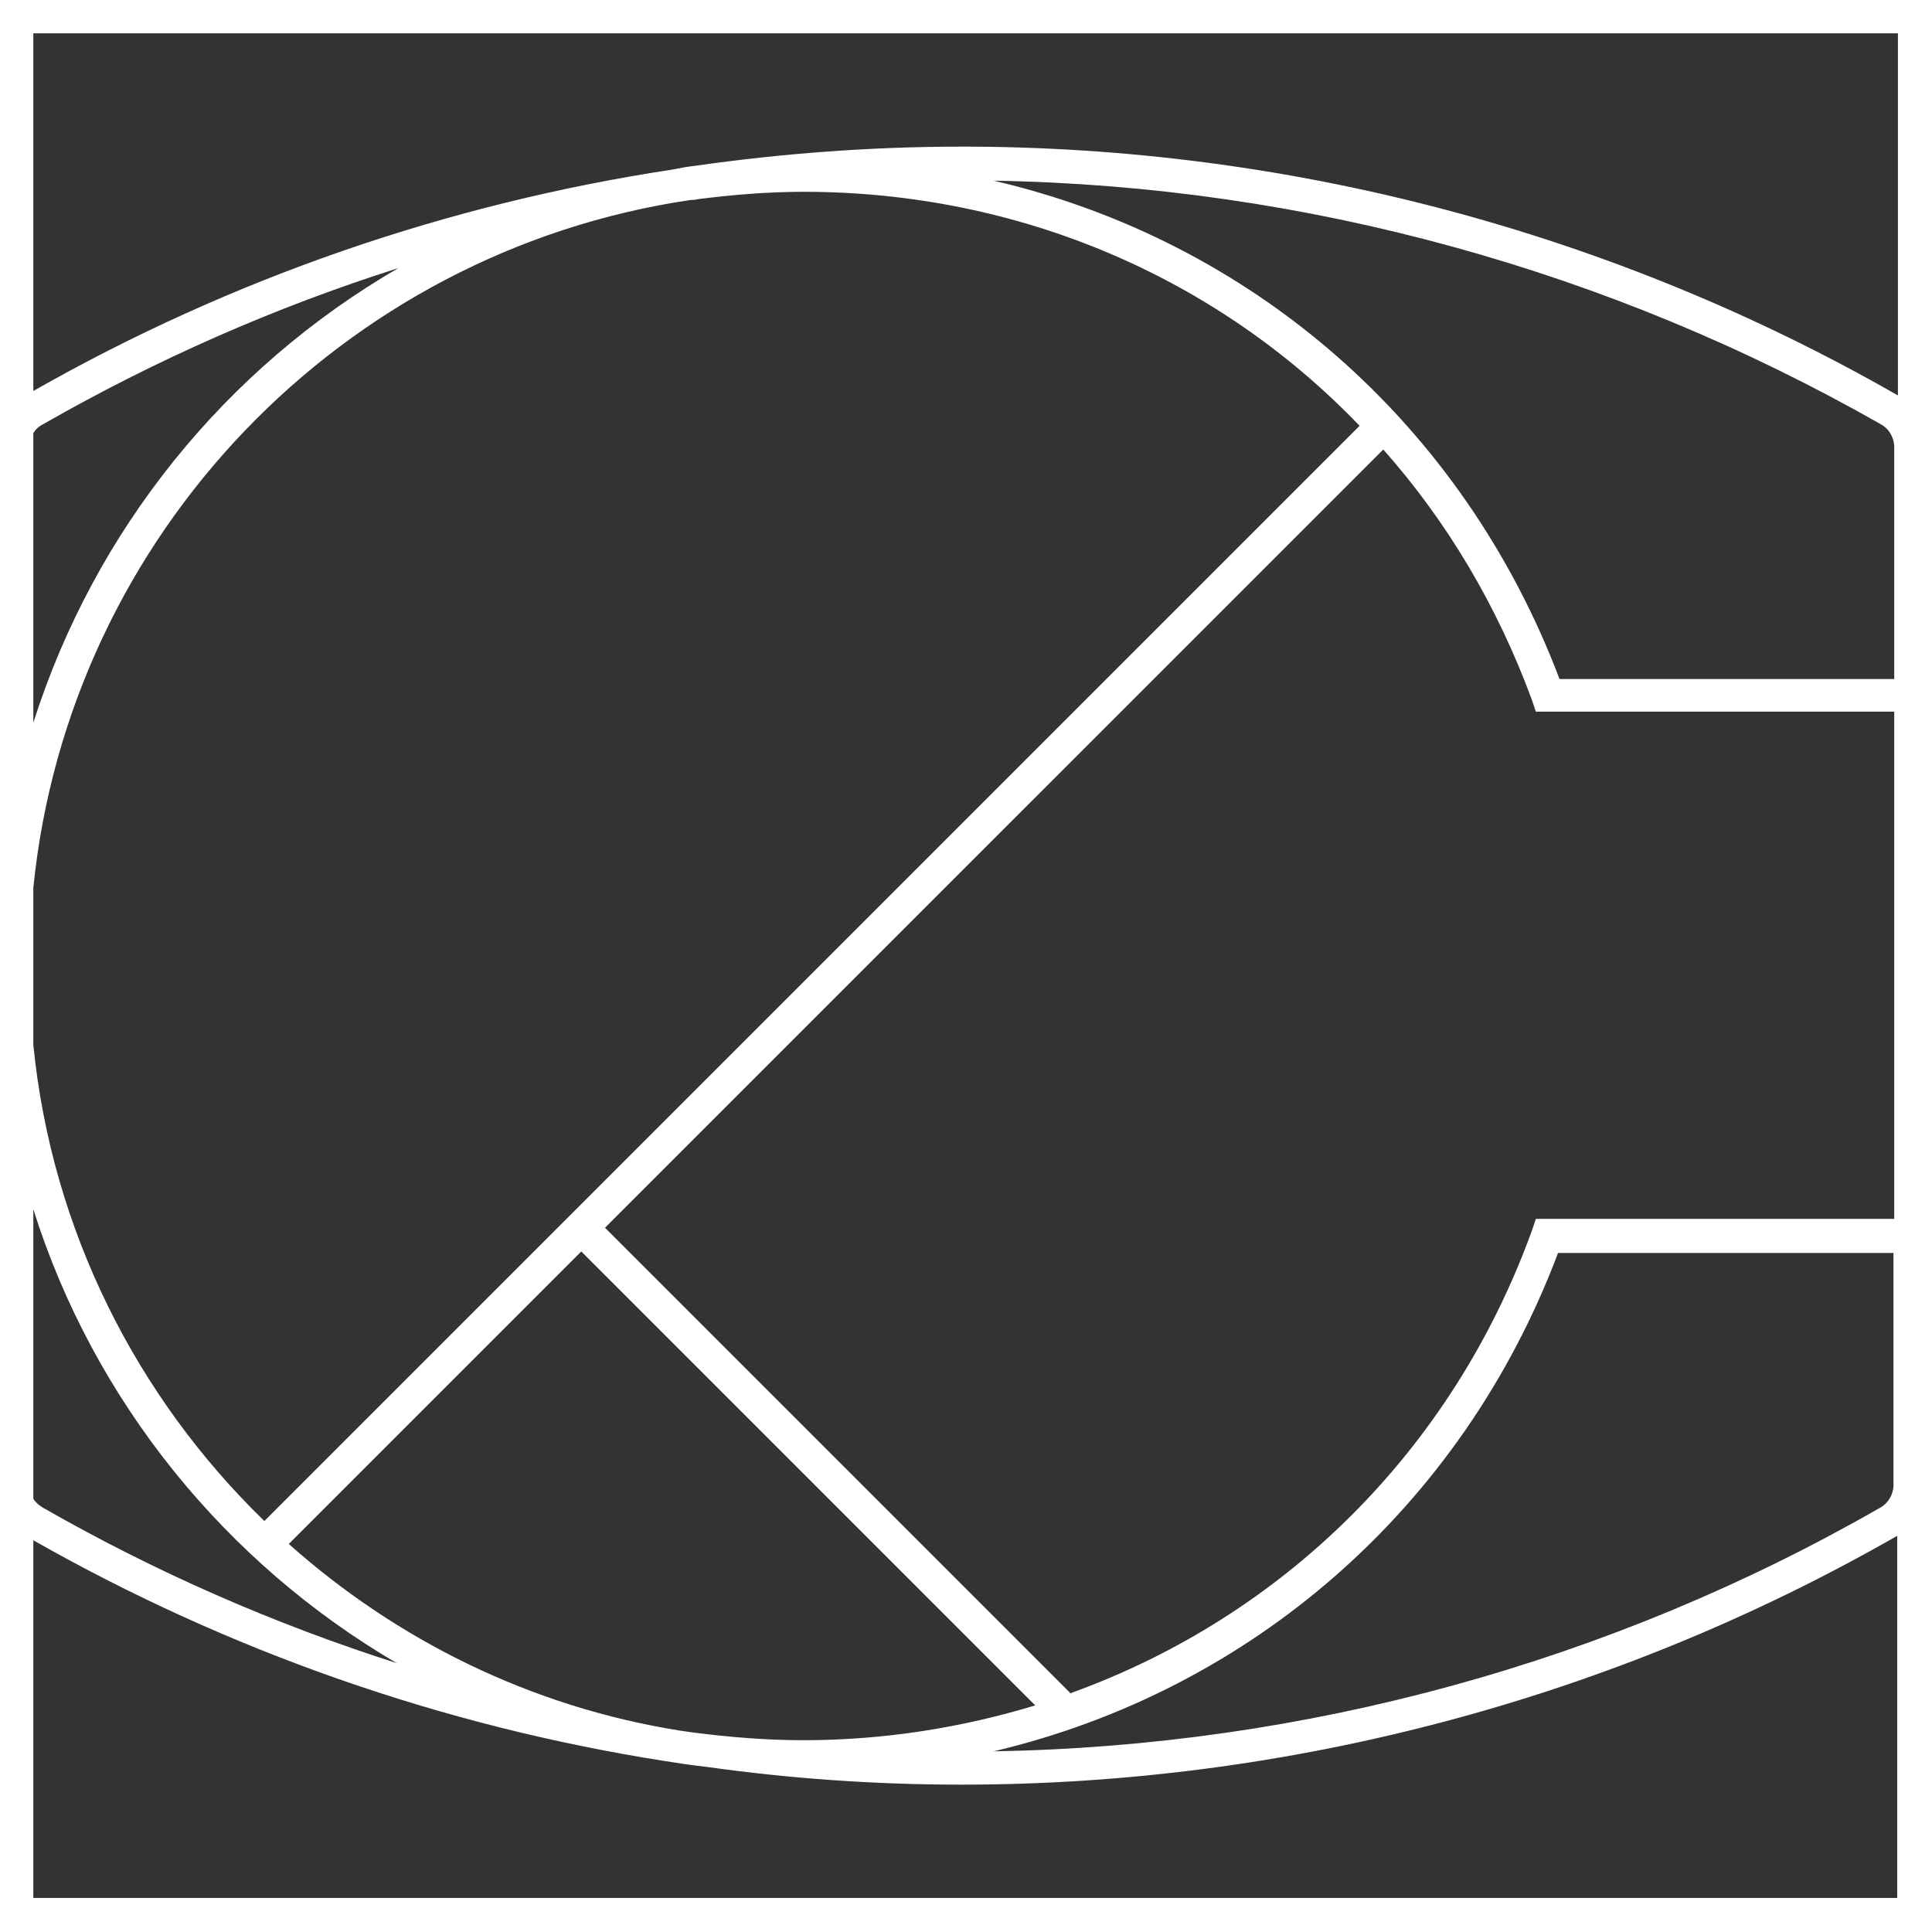 <svg width="202" height="202" viewBox="0 0 202 202" fill="none" xmlns="http://www.w3.org/2000/svg">
<rect x="0" y="0" width="202" height="202" fill="#333333" stroke="none"/>
<g clip-path="url(#clip0_706_1068)">
<path d="M0 0V202H202V0H0ZM3.484 45.293C3.716 44.906 4.026 44.596 4.491 44.364C16.259 37.628 28.724 32.131 41.654 28.028C23.614 38.48 9.91 55.358 3.484 75.566V45.293ZM198.051 70.998H163.056C152.913 44.209 130.847 25.163 103.903 18.892C136.422 19.433 168.398 28.26 196.658 44.364C197.509 44.829 198.051 45.758 198.051 46.764V70.998ZM111.956 177.069L63.256 128.369L144.629 46.997C151.287 54.507 156.552 63.333 160.191 73.243L160.578 74.405H198.051V127.44H160.578L160.191 128.602C151.829 151.752 134.099 169.017 112.033 176.992L111.956 177.069ZM84.005 20.053C106.691 20.053 127.363 29.111 142.151 44.519L27.64 159.03C14.323 146.1 5.42 128.679 3.484 109.246V92.832C7.2 55.9 35.847 26.247 72.237 20.905C72.469 20.905 72.701 20.905 72.934 20.827C76.573 20.363 80.289 20.053 84.083 20.053H84.005ZM3.484 126.434C9.833 146.564 23.614 163.443 41.499 173.895C28.647 169.791 16.259 164.372 4.491 157.636C4.103 157.404 3.716 157.094 3.484 156.707V126.434ZM30.195 161.43L60.778 130.847L108.239 178.308C100.574 180.631 92.445 181.947 84.005 181.947C80.134 181.947 76.418 181.637 72.701 181.173C72.159 181.095 71.618 181.018 71.076 180.941C55.513 178.463 41.499 171.495 30.195 161.43ZM162.978 131.002H197.974V155.236C197.974 156.242 197.432 157.171 196.58 157.636C168.398 173.818 136.422 182.566 103.903 183.108C130.77 176.76 152.836 157.713 162.901 131.002H162.978ZM3.484 3.484H198.438V41.345C168.708 24.311 134.873 15.33 100.574 15.33C91.206 15.33 81.838 16.027 72.624 17.343C71.85 17.421 71.076 17.575 70.301 17.73C46.842 21.292 24.156 29.111 3.484 40.88V3.484ZM198.438 198.438H3.484V161.043C23.924 172.656 46.3 180.476 69.45 184.115C70.921 184.347 72.392 184.58 73.863 184.734C82.689 185.973 91.593 186.593 100.497 186.593C134.796 186.593 168.63 177.611 198.361 160.578V198.438H198.438Z" fill="white"/>
</g>
<defs>
<clipPath id="clip0_706_1068">
<rect width="202" height="202" fill="white"/>
</clipPath>
</defs>
</svg>
